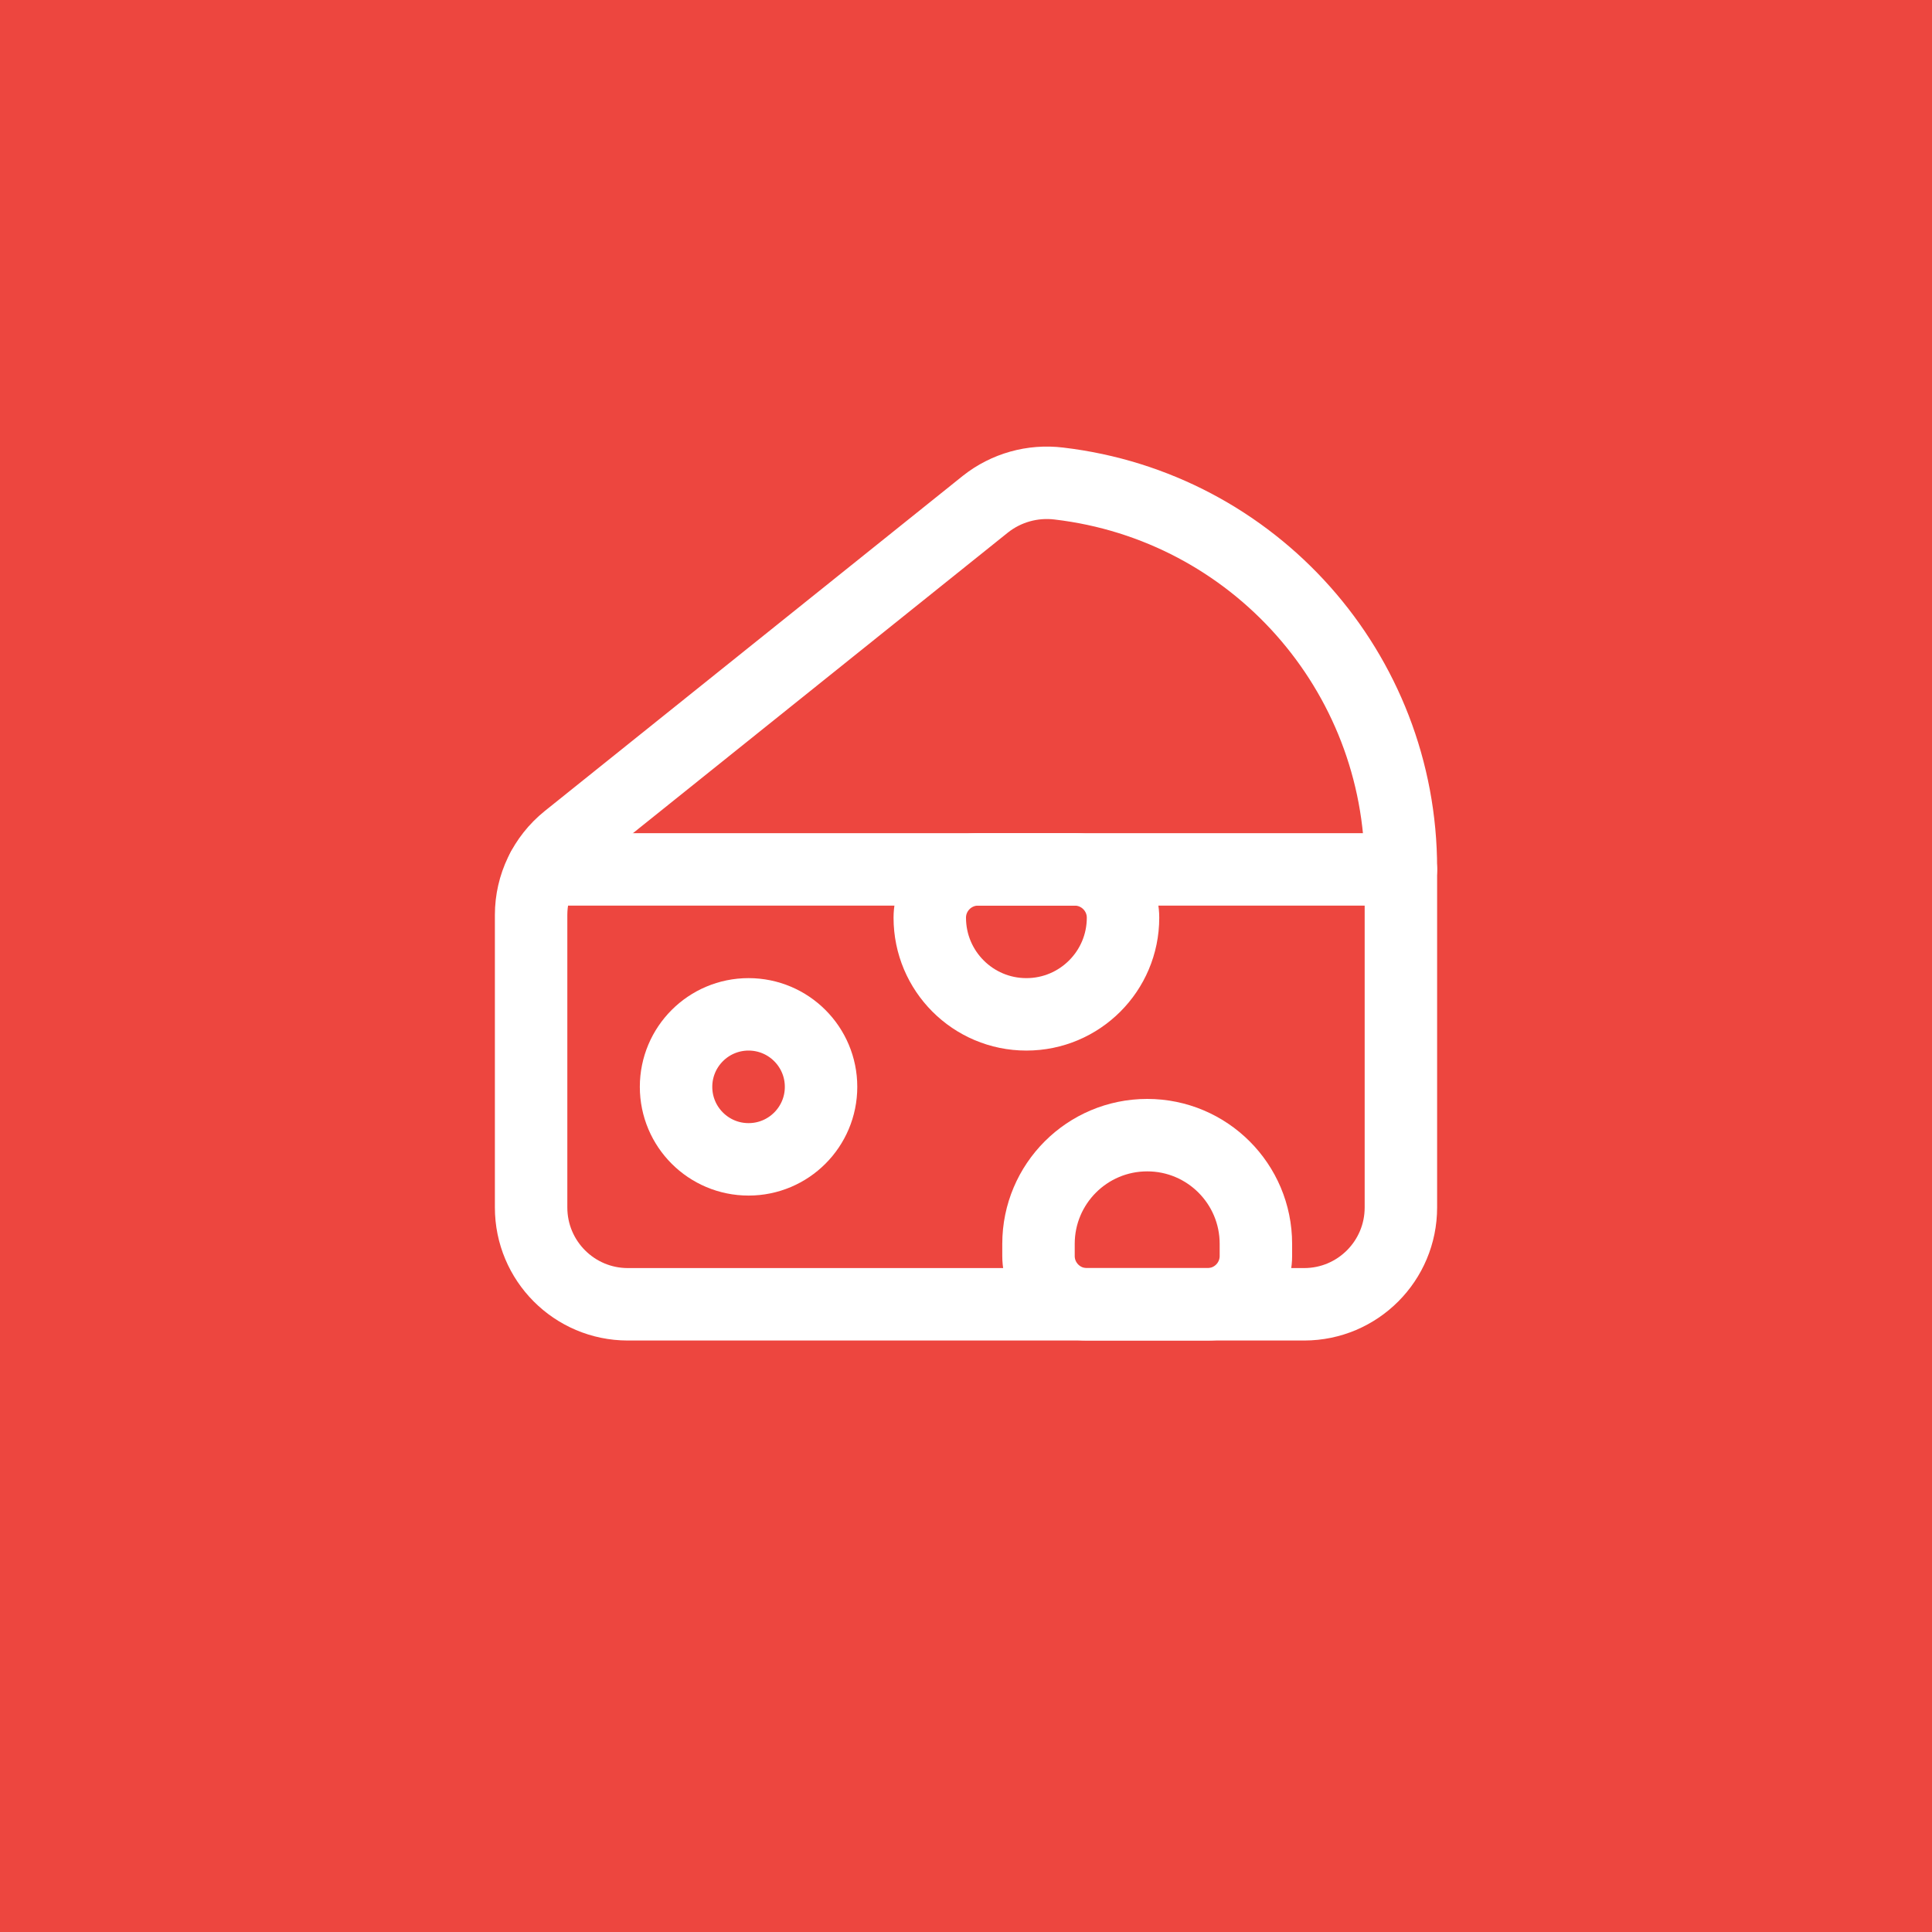 <?xml version="1.0" encoding="UTF-8"?> <svg xmlns="http://www.w3.org/2000/svg" width="40" height="40" viewBox="0 0 40 40" fill="none"> <rect width="40" height="40" fill="#ED463F"></rect> <circle cx="15.498" cy="22.502" r="1.501" stroke="white" stroke-width="1.5" stroke-linecap="round" stroke-linejoin="round"></circle> <path fill-rule="evenodd" clip-rule="evenodd" d="M11.747 17.377L20.402 10.438C20.831 10.098 21.378 9.945 21.922 10.011C25.963 10.485 29.007 13.911 29.004 17.98V24.998C29.005 26.105 28.109 27.003 27.003 27.004H12.997C11.891 27.003 10.995 26.105 10.996 24.998V18.943C10.996 18.334 11.272 17.759 11.747 17.377Z" stroke="white" stroke-width="1.5" stroke-linecap="round" stroke-linejoin="round"></path> <path fill-rule="evenodd" clip-rule="evenodd" d="M25.002 27.004H22.501C21.948 27.004 21.501 26.556 21.501 26.003V25.753C21.501 24.51 22.508 23.502 23.752 23.502V23.502C24.995 23.502 26.002 24.51 26.002 25.753V26.003C26.002 26.556 25.555 27.004 25.002 27.004Z" stroke="white" stroke-width="1.5" stroke-linecap="round" stroke-linejoin="round"></path> <path d="M29.004 18L11.234 18" stroke="white" stroke-width="1.5" stroke-linecap="round" stroke-linejoin="round"></path> <path fill-rule="evenodd" clip-rule="evenodd" d="M20.25 18H22.251C22.803 18 23.251 18.448 23.251 19V19C23.251 20.105 22.355 21.001 21.25 21.001V21.001C20.145 21.001 19.25 20.105 19.25 19V19C19.25 18.448 19.698 18 20.25 18Z" stroke="white" stroke-width="1.5" stroke-linecap="round" stroke-linejoin="round"></path> </svg> 